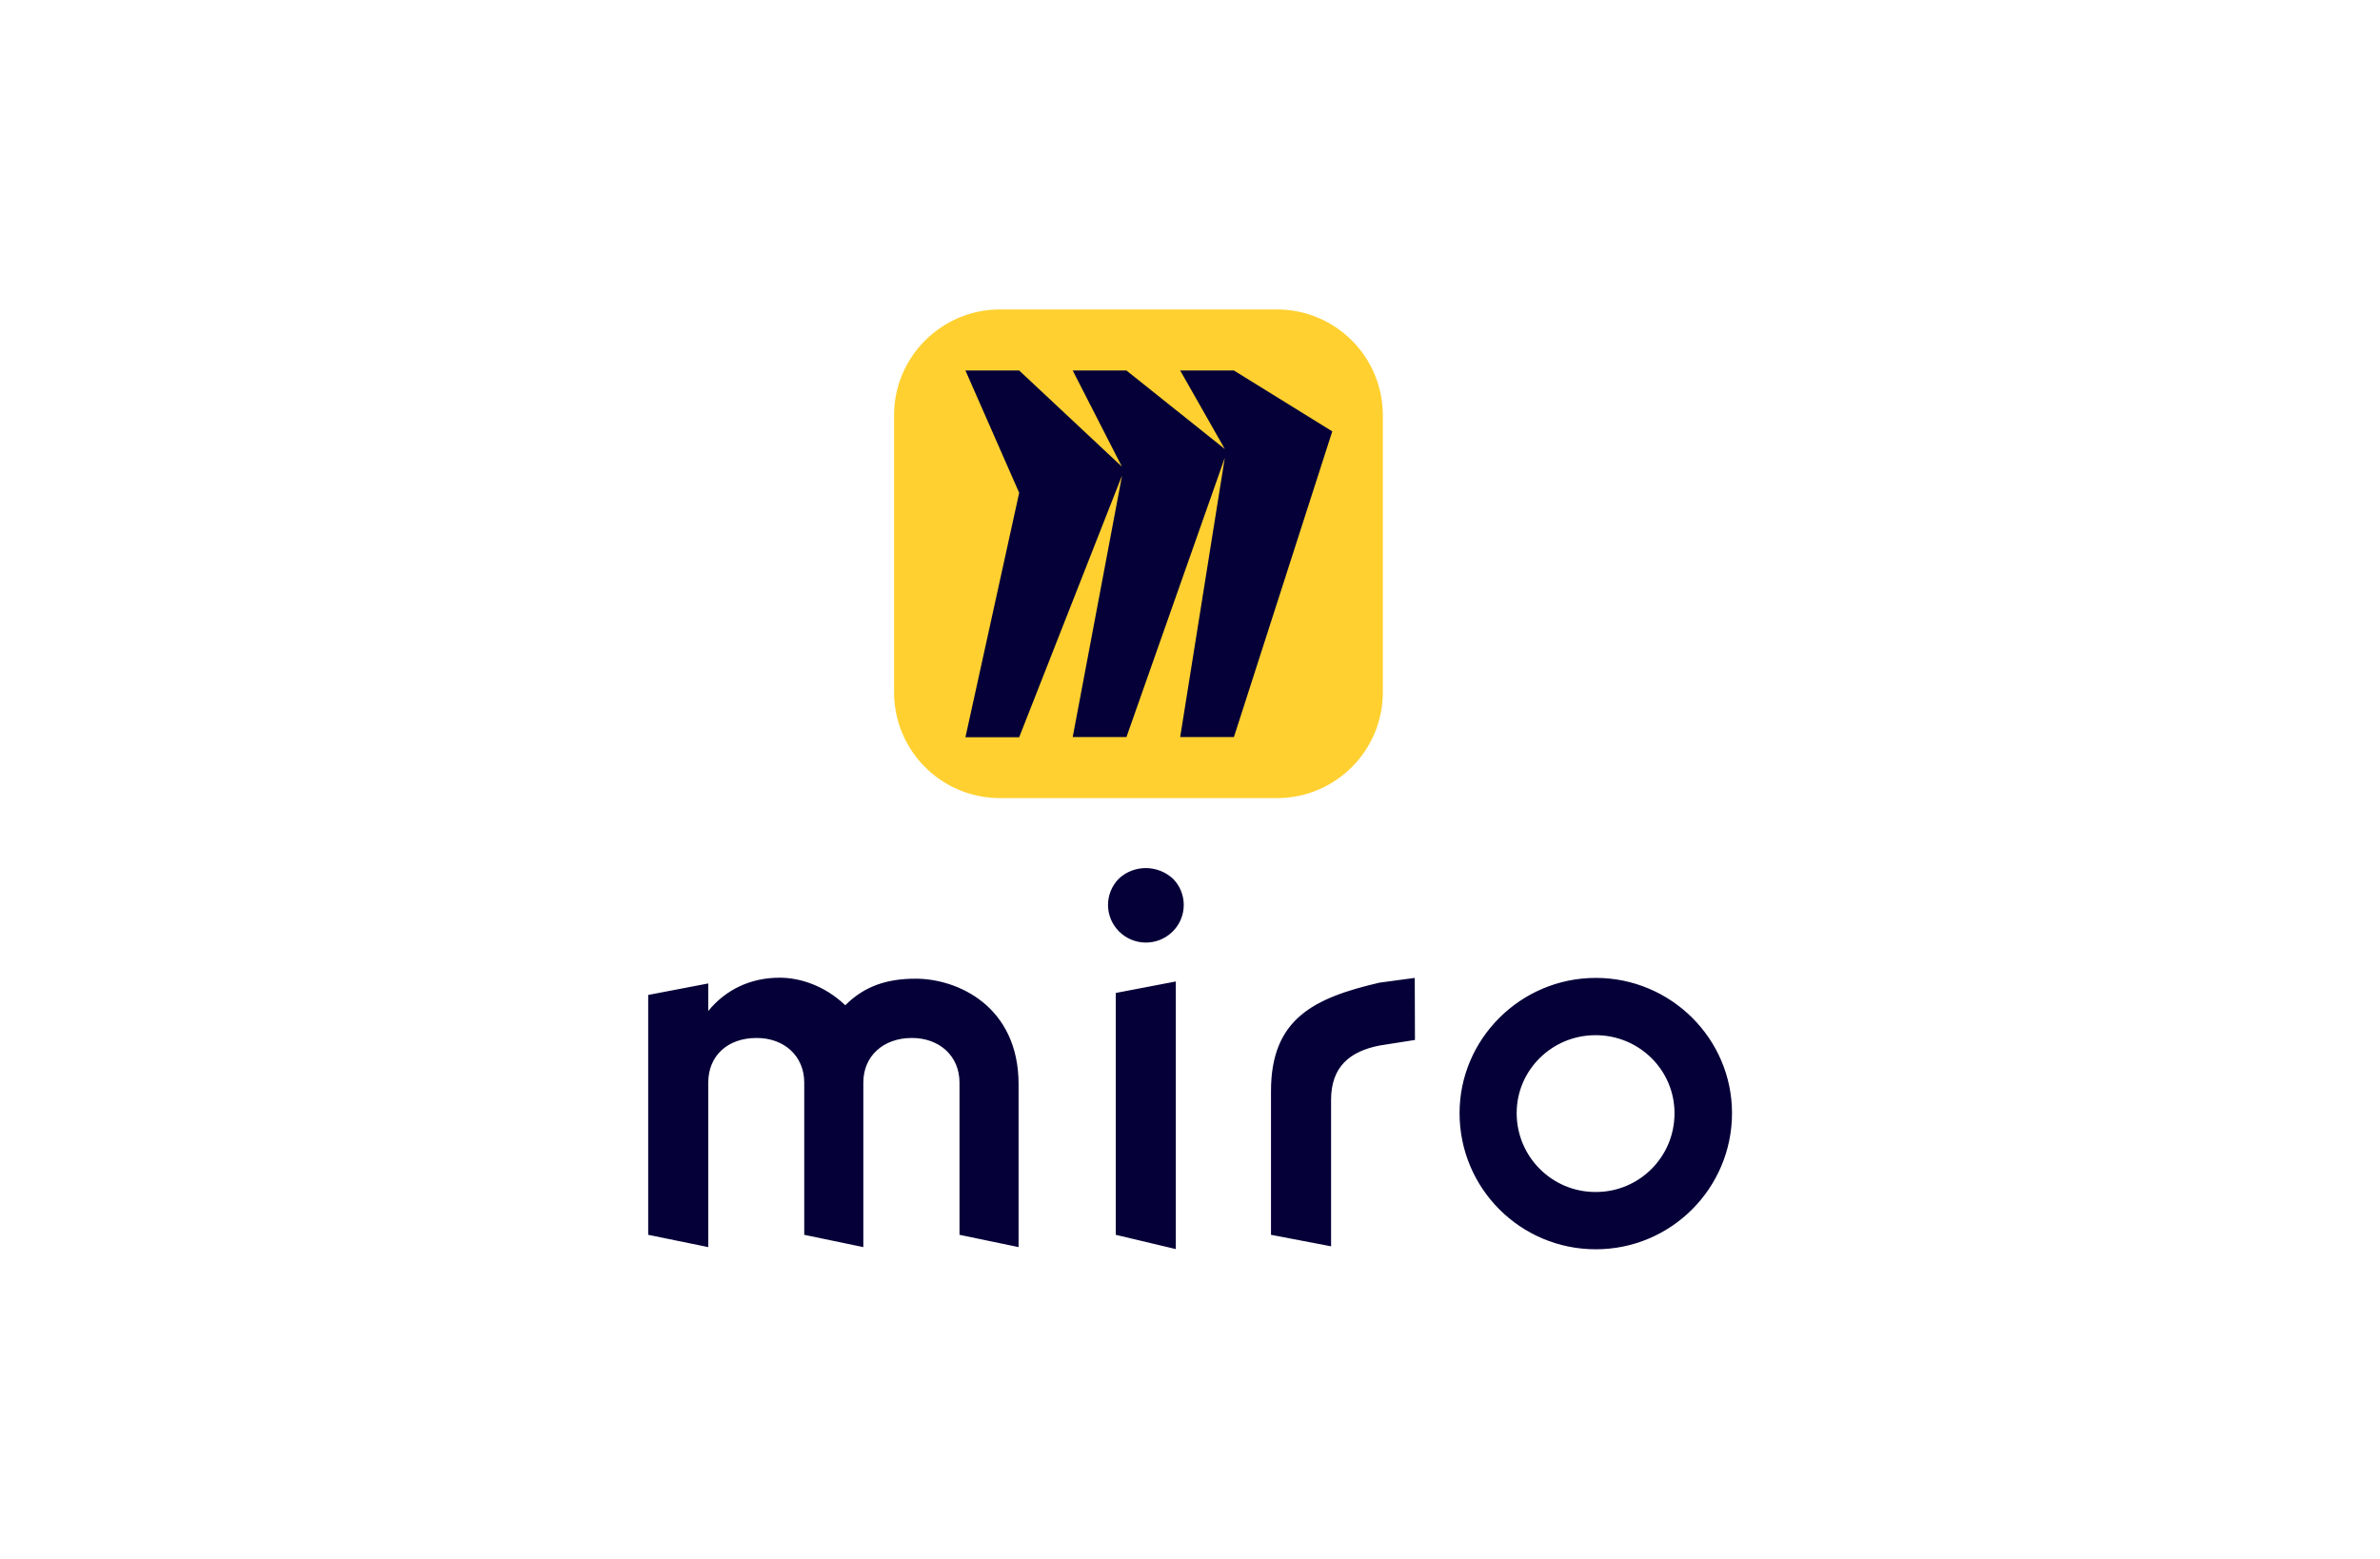 <svg xmlns:rdf="http://www.w3.org/1999/02/22-rdf-syntax-ns#" xmlns:cc="http://creativecommons.org/ns#" xmlns:inkscape="http://www.inkscape.org/namespaces/inkscape" xmlns:dc="http://purl.org/dc/elements/1.1/" xmlns:sodipodi="http://sodipodi.sourceforge.net/DTD/sodipodi-0.dtd" xmlns:svg="http://www.w3.org/2000/svg" xmlns="http://www.w3.org/2000/svg" xmlns:xlink="http://www.w3.org/1999/xlink" id="svg3875" sodipodi:docname="A.svg" x="0px" y="0px" viewBox="0 0 1200.3 786.2" style="enable-background:new 0 0 1200.3 786.2;" xml:space="preserve"><style type="text/css">	.st0{fill-rule:evenodd;clip-rule:evenodd;fill:#050038;}	.st1{fill:#FFD02F;}	.st2{fill:#050038;}</style><g>	<path class="st0" d="M593,630.1l-30.3-7.2V500.9l30.3-5.8V630.1z M804.8,601.3c-22,0.1-39.8-17.7-39.9-39.6v-0.2  c0-21.6,17.7-39.3,39.8-39.3s39.8,17.7,39.8,39.3c0.1,22-17.7,39.8-39.6,39.8H804.8z M873.5,561.5c0,37.9-30.7,68.7-68.7,68.7  s-68.7-30.7-68.7-68.7c0-37.4,30.8-68.2,68.7-68.2S873.5,524,873.5,561.5L873.5,561.5z M483.9,622.9l29.8,6.2V547  c0-39.4-30.7-53.3-51.9-53.3c-13.9,0-25.5,3.4-35.5,13.4c-10.6-10.1-23.1-13.9-33.1-13.9c-14.9,0-27.4,6.2-36,16.8v-13.9l-30.3,5.8  v121l30.3,6.2v-83c0-13.4,9.6-22.5,24.4-22.5c13.9,0,24,9.1,24,22.5v76.8l29.8,6.2v-83c0-13.4,10.1-22.5,24.5-22.5  c13.9,0,24,9.1,24,22.5L483.9,622.9z M713.5,493.3l-17.8,2.4c-33.1,7.7-54.7,18.2-54.7,54.7v72.5l30.3,5.8v-73.9  c0-16.8,9.6-24.5,24.5-27.4l17.8-2.8L713.5,493.3z M564.2,443.3c-7.2,7.4-7.2,19,0,26.4c7.4,7.6,19.6,7.7,27.1,0.3l0.3-0.3  c7.2-7.3,7.2-19.1,0-26.4C583.8,436.1,571.8,436.1,564.2,443.3z"></path>	<path class="st1" d="M504.3,156.1h139.7c29.5,0,53.4,23.9,53.4,53.4v139.7c0,29.5-23.9,53.4-53.4,53.4H504.3  c-29.5,0-53.4-23.9-53.4-53.4V209.5C450.9,180,474.9,156.1,504.3,156.1L504.3,156.1z"></path>	<path class="st2" d="M622.3,186.9h-27.1l22.5,39.6l-49.6-39.6H541l24.8,48.5L514,186.9h-27.1l27.1,61.7l-27.1,123.3H514l51.9-132.1  L541,371.8h27.1l49.6-140.9l-22.5,140.9h27.1l49.6-154.2L622.3,186.9z"></path></g></svg>